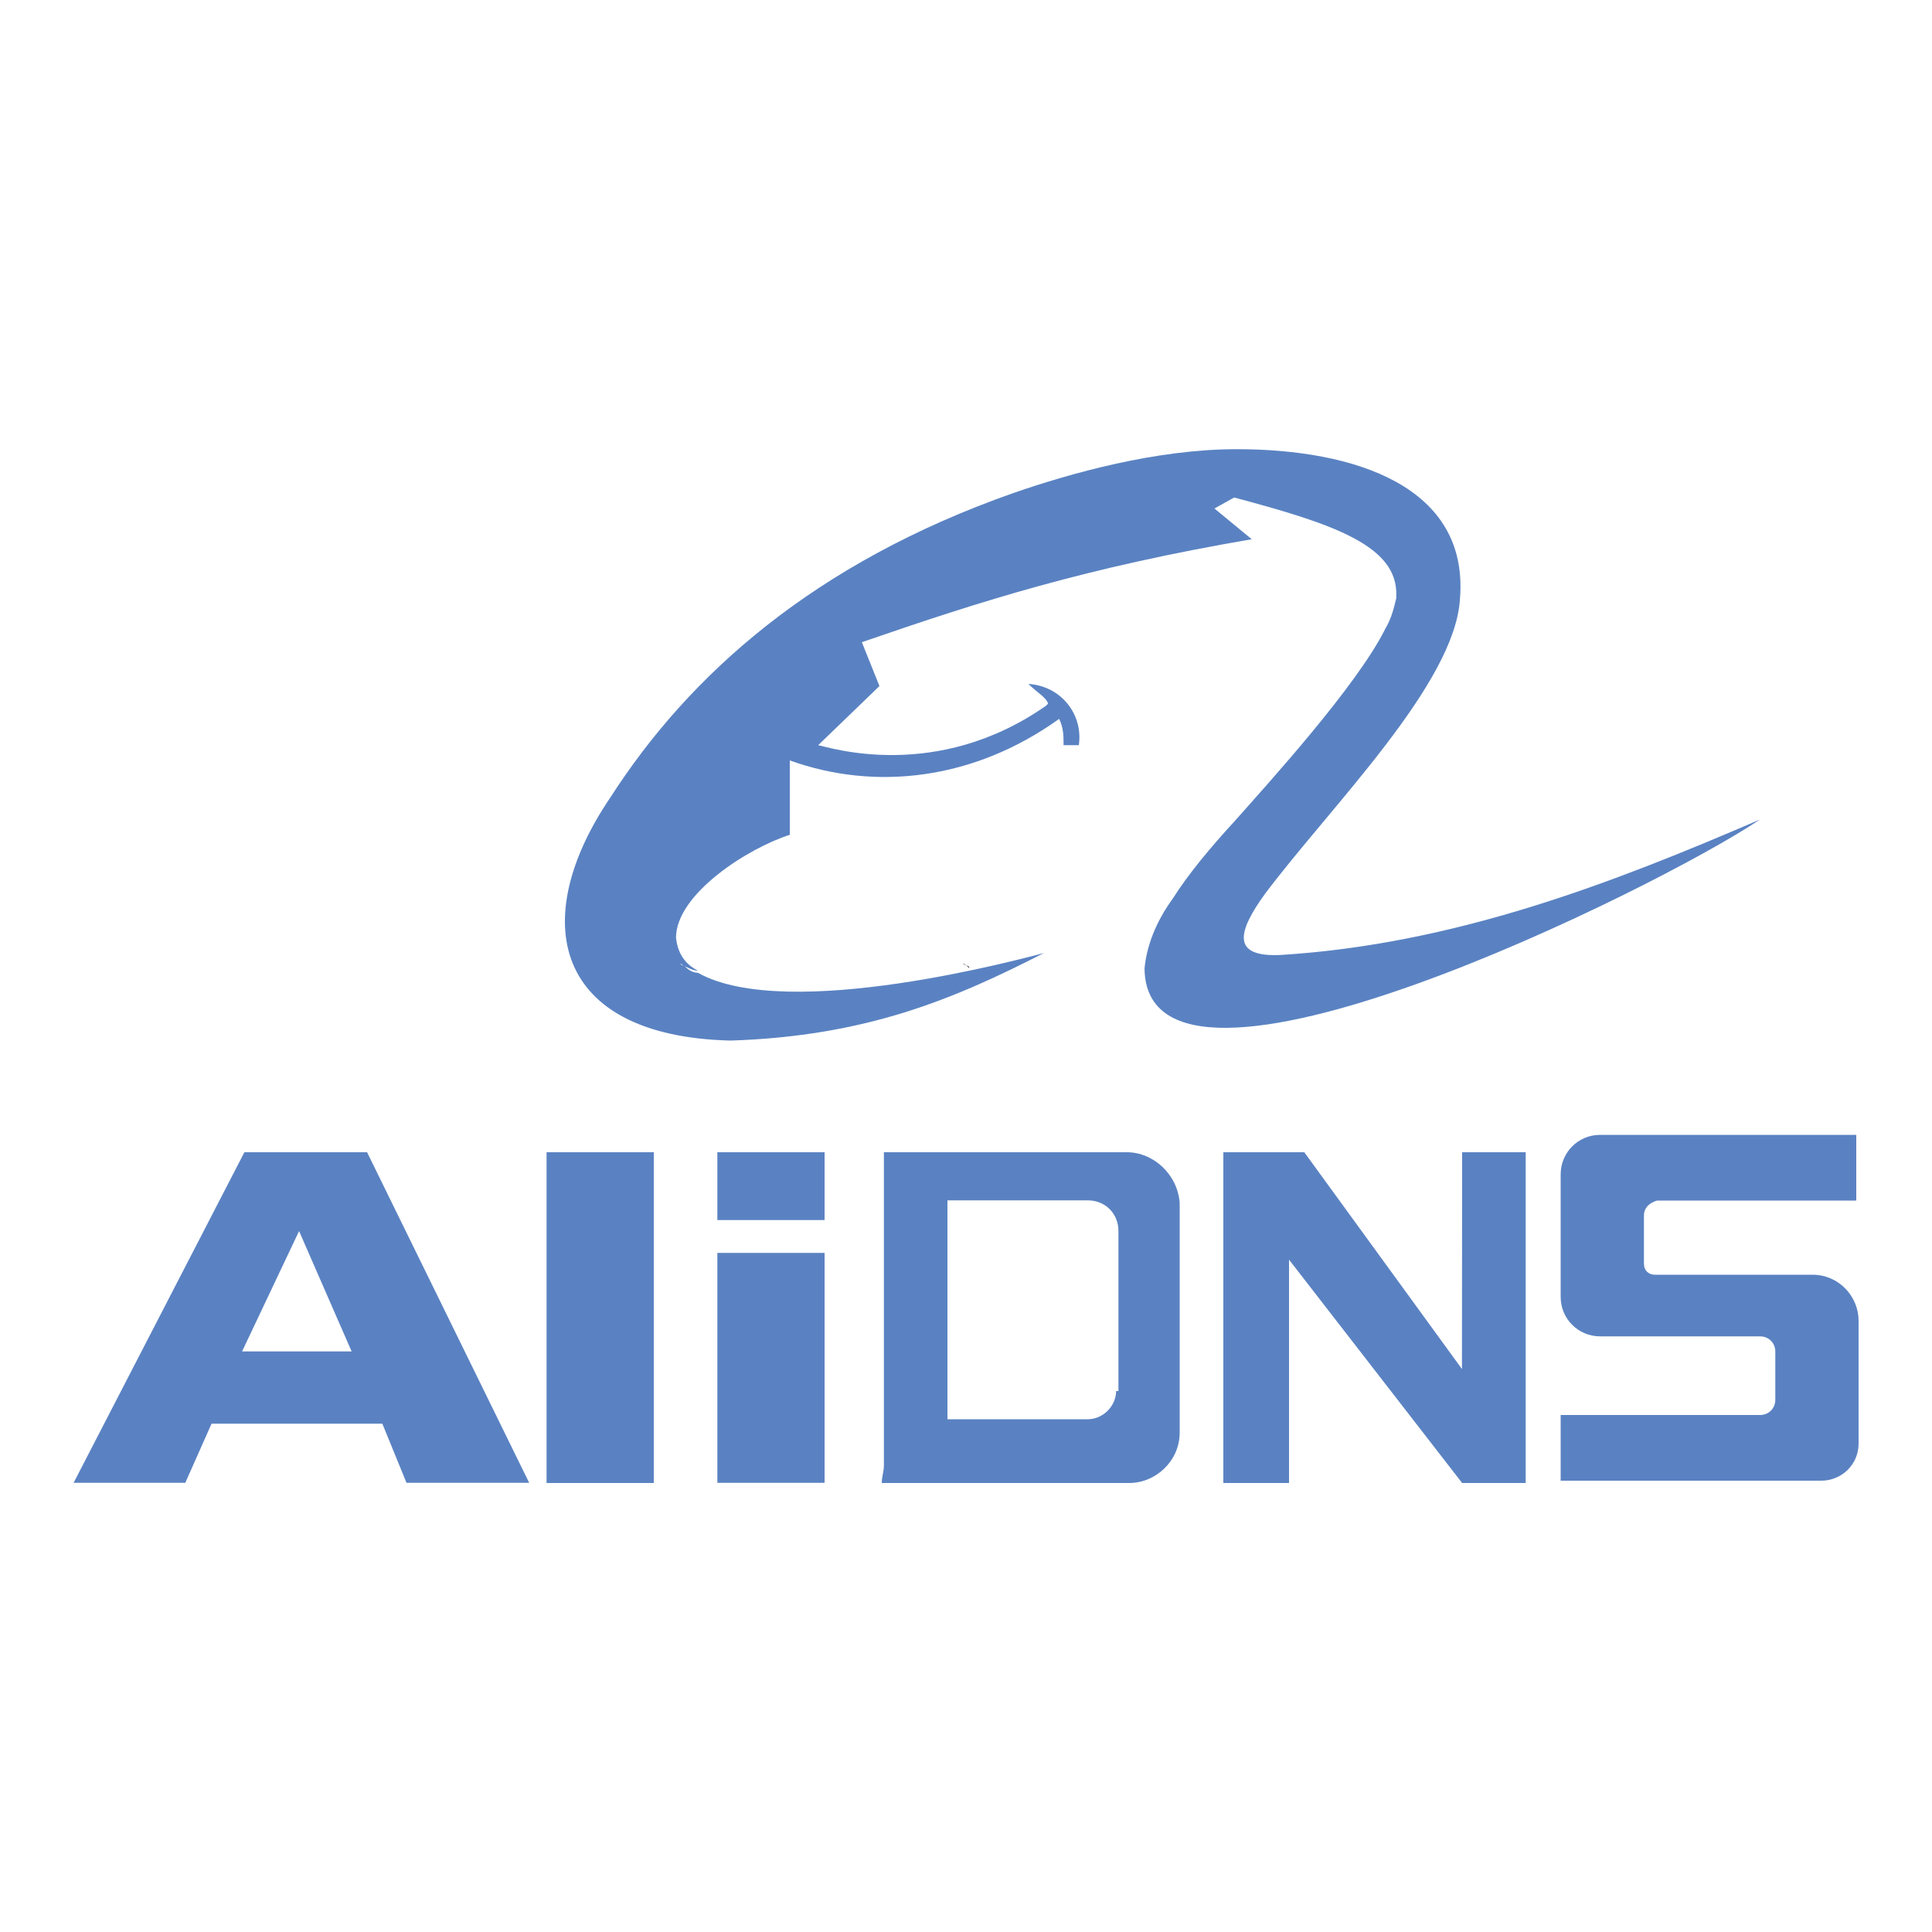 <?xml version="1.0" encoding="utf-8"?>
<!-- Generator: Adobe Illustrator 23.0.1, SVG Export Plug-In . SVG Version: 6.00 Build 0)  -->
<svg version="1.1" id="Layer_1" xmlns="http://www.w3.org/2000/svg" xmlns:xlink="http://www.w3.org/1999/xlink" x="0px" y="0px"
	 viewBox="0 0 1000 1000" style="enable-background:new 0 0 1000 1000;" xml:space="preserve">
<style type="text/css">
	.st0{fill:#010101;}
	.st1{fill:#5A82C2;}
</style>
<path class="st0" d="M500,500C500,498.9,500,498.9,500,500z"/>
<path class="st0" d="M501.7,501.1c-1.1-1.1-2.3-2.3-3.4-2.3C500.6,500,501.7,500,501.7,501.1z"/>
<path class="st0" d="M498.3,498.3c1.1,1.1,2.3,2.3,3.4,3.4C500.6,500.6,499.4,499.4,498.3,498.3z"/>
<g>
	<path class="st1" d="M662.7,494.3c-24.9,1.1-22.7-11.3-7.9-31.7c34-45.3,98.6-108.8,100.9-153c4.5-57.8-54.4-77.1-115.6-77.1
		c-41.9,0-86.2,12.5-115.6,22.7c-103.2,36.3-167.8,94.1-208.6,157.6c-43.1,63.5-29.5,123.6,62.3,125.8
		c70.3-2.3,115.6-21.5,162.1-45.3c-9.1,2.3-132.6,36.3-179.1,10.2c-2.3,0-4.5-1.1-6.8-3.4c2.3,1.1,4.5,2.3,6.8,2.3
		c-4.5-2.3-10.2-6.8-11.3-17c0-22.7,37.4-46.5,58.9-53.3v-38.5c44.2,15.9,95.2,10.2,139.4-21.5c2.3,4.5,2.3,9.1,2.3,13.6h7.9
		c2.3-15.9-9.1-30.6-26.1-31.7c4.5,4.5,9.1,6.8,10.2,10.2l-1.1,1.1c-56.7,39.7-112.2,21.5-117.9,20.4l31.7-30.6l-9.1-22.7
		c62.3-21.5,115.6-38.5,201.8-53.3l-19.3-15.9l10.2-5.7c51,13.6,85,24.9,83.9,51v1.1c-1.1,4.5-2.3,10.2-5.7,15.9
		c-14.7,29.5-60.1,79.4-78.2,99.8c-12.5,13.6-23.8,27.2-31.7,39.7c-9.1,12.5-13.6,24.9-14.7,36.3c1.1,89.6,266.4-41.9,318.5-77.1
		C835,456.9,753.4,488.7,662.7,494.3z M352.1,498.9c1.1,0,1.1,1.1,2.3,1.1C353.2,500,352.1,498.9,352.1,498.9
		c-2.3-2.3-4.5-4.5-5.7-6.8C347.5,494.3,349.8,496.6,352.1,498.9z"/>
	<path class="st1" d="M583.3,596.4H513h-55.5v150.8v11.3c0,3.4-1.1,5.7-1.1,9.1h128.1c13.6,0,26.1-11.3,26.1-26.1v-119
		C609.4,607.7,596.9,596.4,583.3,596.4z M577.7,719.9c0,7.9-6.8,14.7-14.7,14.7h-72.6V621.3h72.6c9.1,0,15.9,6.8,15.9,15.9v82.8
		H577.7z"/>
	<path class="st1" d="M756.8,596.4h32.9v171.2h-32.9l-89.6-115.6v115.6h-34V596.4h41.9l81.6,112.2L756.8,596.4z"/>
	<path class="st1" d="M850.9,629.2v24.9c0,3.4,2.3,5.7,5.7,5.7h81.6c13.6,0,23.8,11.3,23.8,23.8v63.5c0,11.3-9.1,19.3-19.3,19.3
		H807.8v-34h103.2c4.5,0,7.9-3.4,7.9-7.9v-24.9c0-4.5-3.4-7.9-7.9-7.9h-82.8c-11.3,0-20.4-9.1-20.4-20.4v-63.5
		c0-11.3,9.1-20.4,20.4-20.4h132.6v34H857.7C854.3,622.4,850.9,624.7,850.9,629.2z"/>
	<path class="st1" d="M371.3,596.4h55.5v35.1h-55.5V596.4z"/>
	<path class="st1" d="M371.3,648.5h55.5v119h-55.5V648.5z"/>
	<path class="st1" d="M282.9,596.4h55.5v171.2h-55.5V596.4z"/>
	<path class="st1" d="M190,596.4h-63.5L38.1,767.5h57.8l13.6-30.6h88.4l12.5,30.6h63.5L190,596.4z M125.3,699.5l29.5-62.3l27.2,62.3
		H125.3z"/>
</g>
</svg>
